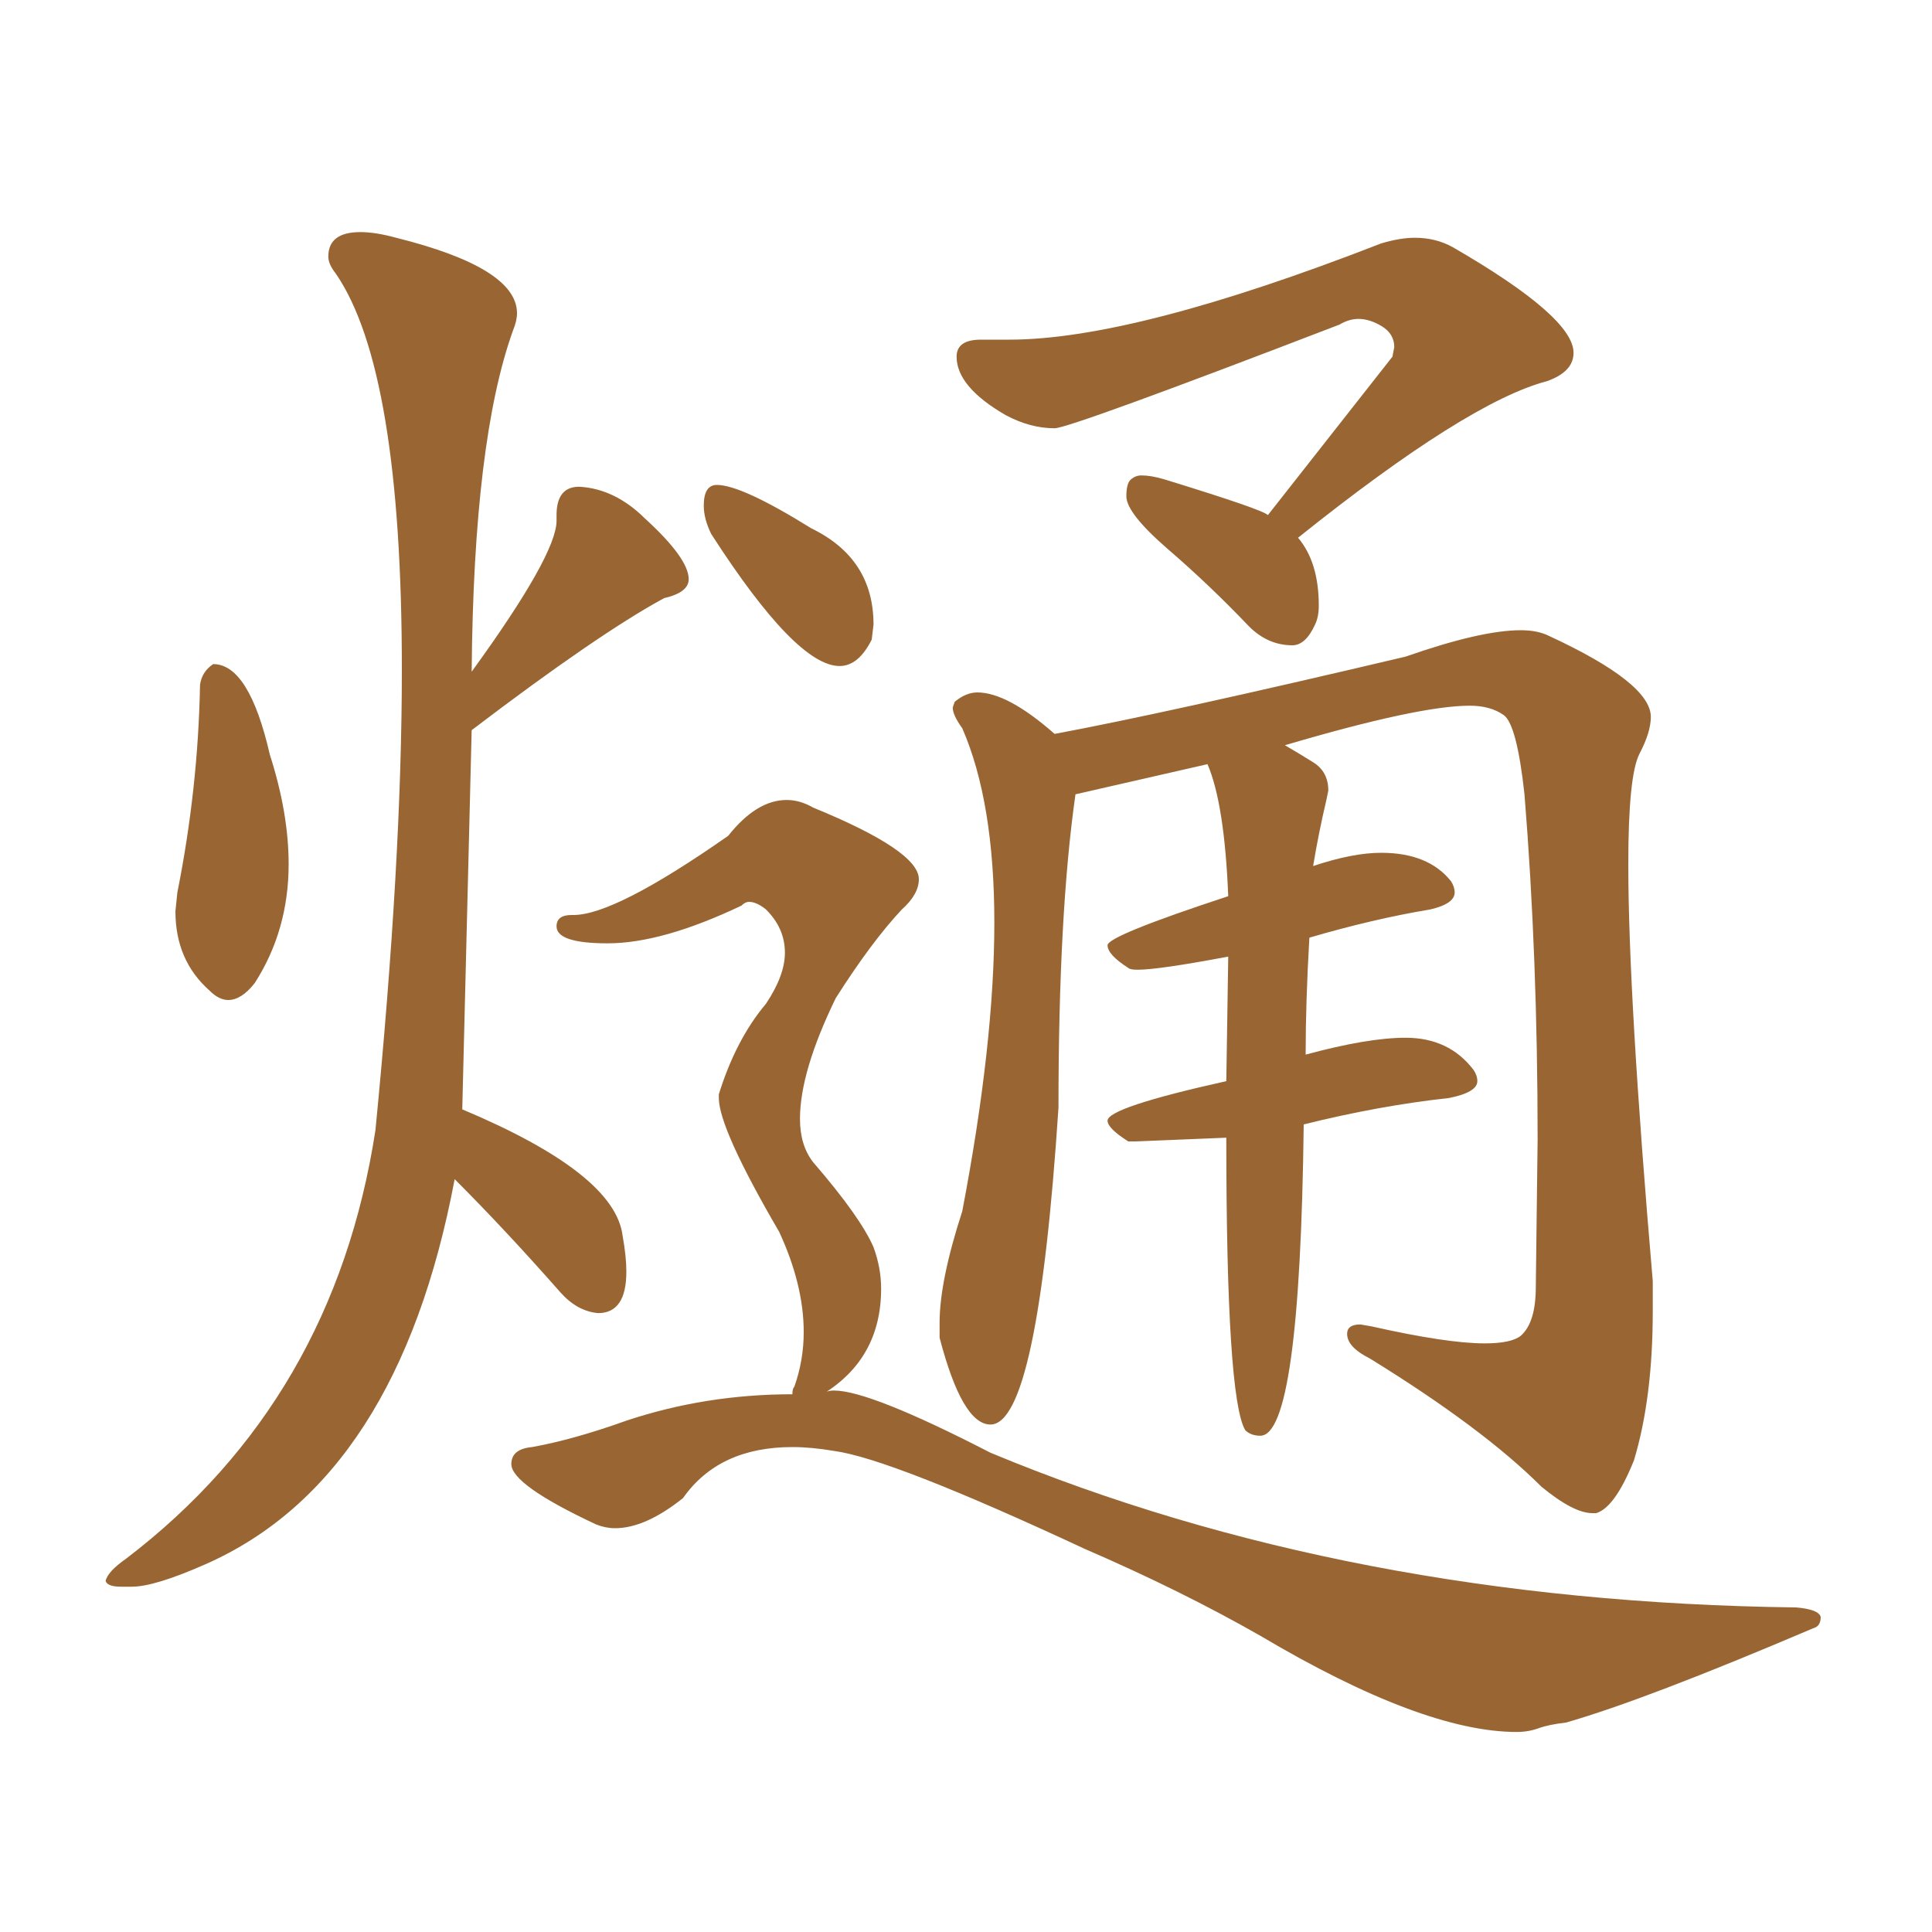 <svg xmlns="http://www.w3.org/2000/svg" xmlns:xlink="http://www.w3.org/1999/xlink" width="150" height="150"><path fill="#996633" padding="10" d="M17.72 77.64L17.72 77.64Q18.75 77.64 19.78 76.32L19.78 76.32Q22.41 72.22 22.41 67.09L22.41 67.09Q22.41 63.13 20.95 58.59L20.95 58.59Q19.34 51.56 16.55 51.56L16.55 51.56Q15.67 52.15 15.53 53.17L15.53 53.17Q15.38 61.23 13.77 69.29L13.77 69.29L13.62 70.75Q13.62 74.56 16.26 76.90L16.26 76.90Q16.99 77.64 17.72 77.64ZM9.38 123.19L10.25 123.19Q12.01 123.19 15.97 121.44L15.97 121.44Q30.91 114.84 35.30 91.55L35.30 91.55Q39.26 95.51 43.51 100.34L43.51 100.34Q44.82 101.81 46.44 101.95L46.44 101.95Q48.63 101.95 48.63 98.73L48.63 98.73Q48.63 97.56 48.34 95.95L48.34 95.95Q47.75 91.11 35.89 86.13L35.89 86.13L36.62 56.69Q46.44 49.22 51.56 46.44L51.56 46.44Q53.47 46.00 53.47 44.97L53.47 44.97Q53.47 43.36 50.10 40.28L50.10 40.28Q47.75 37.94 44.97 37.79L44.97 37.79Q43.21 37.79 43.21 39.99L43.21 39.99L43.21 40.43Q43.21 43.07 36.62 52.15L36.62 52.15Q36.77 34.13 39.84 25.63L39.84 25.63Q40.14 24.90 40.14 24.32L40.14 24.32Q40.14 20.80 30.76 18.46L30.76 18.46Q29.15 18.02 27.98 18.02L27.98 18.02Q25.49 18.02 25.49 19.92L25.49 19.92Q25.49 20.51 26.07 21.24L26.07 21.24Q31.20 28.71 31.20 52.00L31.20 52.00Q31.20 66.80 29.15 87.74L29.15 87.74Q25.93 108.69 9.81 121.00L9.81 121.00Q8.35 122.02 8.20 122.75L8.20 122.75Q8.35 123.19 9.38 123.19L9.38 123.19ZM100.34 50.10L100.34 50.10Q101.37 50.10 102.10 48.49L102.10 48.49Q102.39 47.90 102.39 47.02L102.39 47.02Q102.39 43.65 100.78 41.75L100.78 41.75Q113.96 31.20 120.12 29.59L120.12 29.59Q122.17 28.86 122.17 27.39L122.17 27.39Q122.17 24.61 112.79 19.19L112.79 19.19Q111.47 18.46 109.86 18.46L109.86 18.46Q108.69 18.46 107.23 18.90L107.23 18.90Q88.04 26.37 78.37 26.37L78.37 26.37L76.17 26.37Q74.27 26.37 74.27 27.69L74.27 27.69Q74.27 30.03 78.08 32.23L78.08 32.23Q79.98 33.25 81.88 33.25L81.88 33.25Q83.06 33.25 104.00 25.20L104.00 25.20Q104.74 24.76 105.47 24.76L105.47 24.76Q106.35 24.76 107.30 25.34Q108.25 25.93 108.25 26.95L108.25 26.95L108.11 27.69L98.44 39.99Q98.00 39.55 90.38 37.21L90.38 37.21Q89.36 36.91 88.62 36.91L88.62 36.91Q88.18 36.91 87.82 37.21Q87.45 37.50 87.45 38.53L87.45 38.53Q87.45 39.84 90.67 42.63Q93.90 45.41 96.97 48.63L96.97 48.63Q98.44 50.10 100.34 50.10ZM123.63 117.48L123.93 117.48Q125.39 117.04 126.86 113.38L126.86 113.38Q128.32 108.54 128.32 101.81L128.32 101.81L128.32 99.46Q126.42 77.34 126.42 67.09L126.42 67.09Q126.42 60.21 127.29 58.52Q128.17 56.84 128.17 55.66L128.17 55.66Q128.17 53.03 120.26 49.37L120.26 49.37Q119.38 48.93 118.07 48.93L118.07 48.93Q114.99 48.93 109.13 50.98L109.13 50.98Q90.53 55.37 81.88 56.98L81.88 56.98Q78.22 53.76 75.88 53.76L75.88 53.76Q75 53.76 74.12 54.49L74.12 54.49L73.97 54.93Q73.97 55.52 74.71 56.54L74.71 56.54Q77.20 62.26 77.20 71.63L77.20 71.63Q77.20 81.01 74.71 94.04L74.71 94.04Q72.95 99.46 72.95 102.69L72.95 102.69L72.95 103.86Q74.71 110.60 76.90 110.60L76.90 110.60Q80.57 110.60 82.18 85.99L82.18 85.99Q82.18 70.90 83.50 61.67L83.50 61.67L93.75 59.33Q95.07 62.40 95.36 69.58L95.36 69.58Q85.99 72.66 85.99 73.39L85.99 73.39Q85.99 74.12 87.60 75.15L87.60 75.15Q87.74 75.29 88.33 75.29L88.33 75.29Q89.94 75.29 95.36 74.27L95.36 74.27L95.21 83.94Q85.99 85.99 85.99 87.01L85.99 87.01Q85.99 87.60 87.60 88.62L87.60 88.62L88.18 88.62L95.21 88.33Q95.21 108.54 96.68 111.04L96.68 111.04Q97.12 111.47 97.85 111.47L97.85 111.47Q100.93 111.47 101.22 87.30L101.22 87.30Q107.08 85.84 112.50 85.25L112.50 85.25Q114.70 84.81 114.70 83.94L114.70 83.94Q114.70 83.50 114.40 83.06L114.40 83.06Q112.50 80.57 109.13 80.57L109.13 80.57Q106.20 80.57 101.37 81.88L101.37 81.88Q101.37 77.78 101.66 72.80L101.66 72.80Q106.64 71.34 111.04 70.61L111.04 70.61Q112.94 70.17 112.94 69.29L112.94 69.29Q112.94 68.85 112.65 68.41L112.65 68.41Q110.89 66.21 107.23 66.21L107.23 66.21Q105.03 66.21 101.95 67.24L101.95 67.24Q102.39 64.60 102.98 62.11L102.98 62.11L103.13 61.38Q103.13 59.91 101.95 59.18Q100.78 58.45 99.76 57.86L99.76 57.86Q110.16 54.79 114.11 54.79L114.11 54.79Q115.72 54.79 116.75 55.52Q117.77 56.25 118.36 61.67L118.36 61.67Q119.38 74.27 119.38 88.48L119.38 88.48L119.24 99.90Q119.24 102.69 118.07 103.71L118.07 103.71Q117.33 104.30 115.28 104.30L115.28 104.30Q112.35 104.30 106.49 102.98L106.49 102.98L105.62 102.83Q104.59 102.83 104.59 103.56L104.59 103.56Q104.59 104.59 106.35 105.47L106.35 105.47Q115.14 110.89 119.68 115.43L119.68 115.43Q122.17 117.48 123.63 117.48L123.63 117.48ZM65.19 51.71L65.19 51.71Q66.65 51.71 67.68 49.66L67.68 49.66L67.82 48.49Q67.82 43.36 62.99 41.02L62.99 41.02Q57.57 37.65 55.66 37.65L55.66 37.65Q54.64 37.65 54.64 39.26L54.64 39.26Q54.64 40.28 55.22 41.46L55.22 41.46Q61.82 51.71 65.19 51.71ZM117.77 134.47L117.77 134.47Q118.65 134.47 119.46 134.18Q120.26 133.89 121.58 133.74L121.58 133.74Q127.73 131.98 140.77 126.42L140.77 126.42Q141.36 126.27 141.36 125.54L141.36 125.54Q141.21 124.95 139.45 124.80L139.45 124.80Q104.74 124.37 76.90 112.79L76.90 112.79Q67.53 107.96 64.75 107.96L64.75 107.96Q64.16 107.96 63.87 108.25L63.87 108.25Q68.41 105.47 68.41 100.05L68.41 100.05Q68.41 98.44 67.82 96.83L67.82 96.83Q66.80 94.48 63.13 90.23L63.13 90.23Q62.11 88.92 62.11 86.87L62.11 86.87Q62.11 83.20 64.89 77.49L64.89 77.49Q67.68 73.10 70.02 70.61L70.02 70.61Q71.34 69.43 71.34 68.26L71.34 68.26Q71.34 66.06 63.13 62.70L63.13 62.70Q62.11 62.11 61.08 62.11L61.08 62.11Q58.74 62.11 56.54 64.89L56.54 64.89Q47.75 71.04 44.53 71.04L44.53 71.04L44.38 71.04Q43.21 71.04 43.21 71.92L43.21 71.92Q43.21 73.24 47.17 73.24L47.17 73.24Q51.42 73.24 57.57 70.31L57.57 70.31Q57.86 70.02 58.15 70.02L58.15 70.02Q58.74 70.02 59.47 70.61L59.47 70.61Q60.94 72.07 60.94 73.97L60.94 73.97Q60.94 75.73 59.47 77.93L59.47 77.93Q57.13 80.71 55.81 84.96L55.81 84.96L55.81 85.25Q55.81 87.60 60.50 95.65L60.50 95.65Q62.40 99.76 62.40 103.42L62.40 103.42Q62.40 105.62 61.67 107.67L61.67 107.67Q61.52 107.81 61.52 108.25L61.52 108.25Q54.79 108.25 48.63 110.30L48.63 110.30Q44.53 111.77 41.31 112.35L41.31 112.35Q39.70 112.50 39.70 113.67L39.70 113.67Q39.70 115.28 46.29 118.36L46.29 118.36Q47.02 118.65 47.75 118.65L47.75 118.65Q50.10 118.65 53.03 116.31L53.03 116.31Q55.81 112.35 61.52 112.35L61.52 112.35Q62.99 112.35 64.75 112.65L64.75 112.65Q69.14 113.23 84.23 120.26L84.23 120.26Q91.70 123.49 97.85 127.00L97.85 127.00Q110.45 134.47 117.77 134.47Z"/></svg>